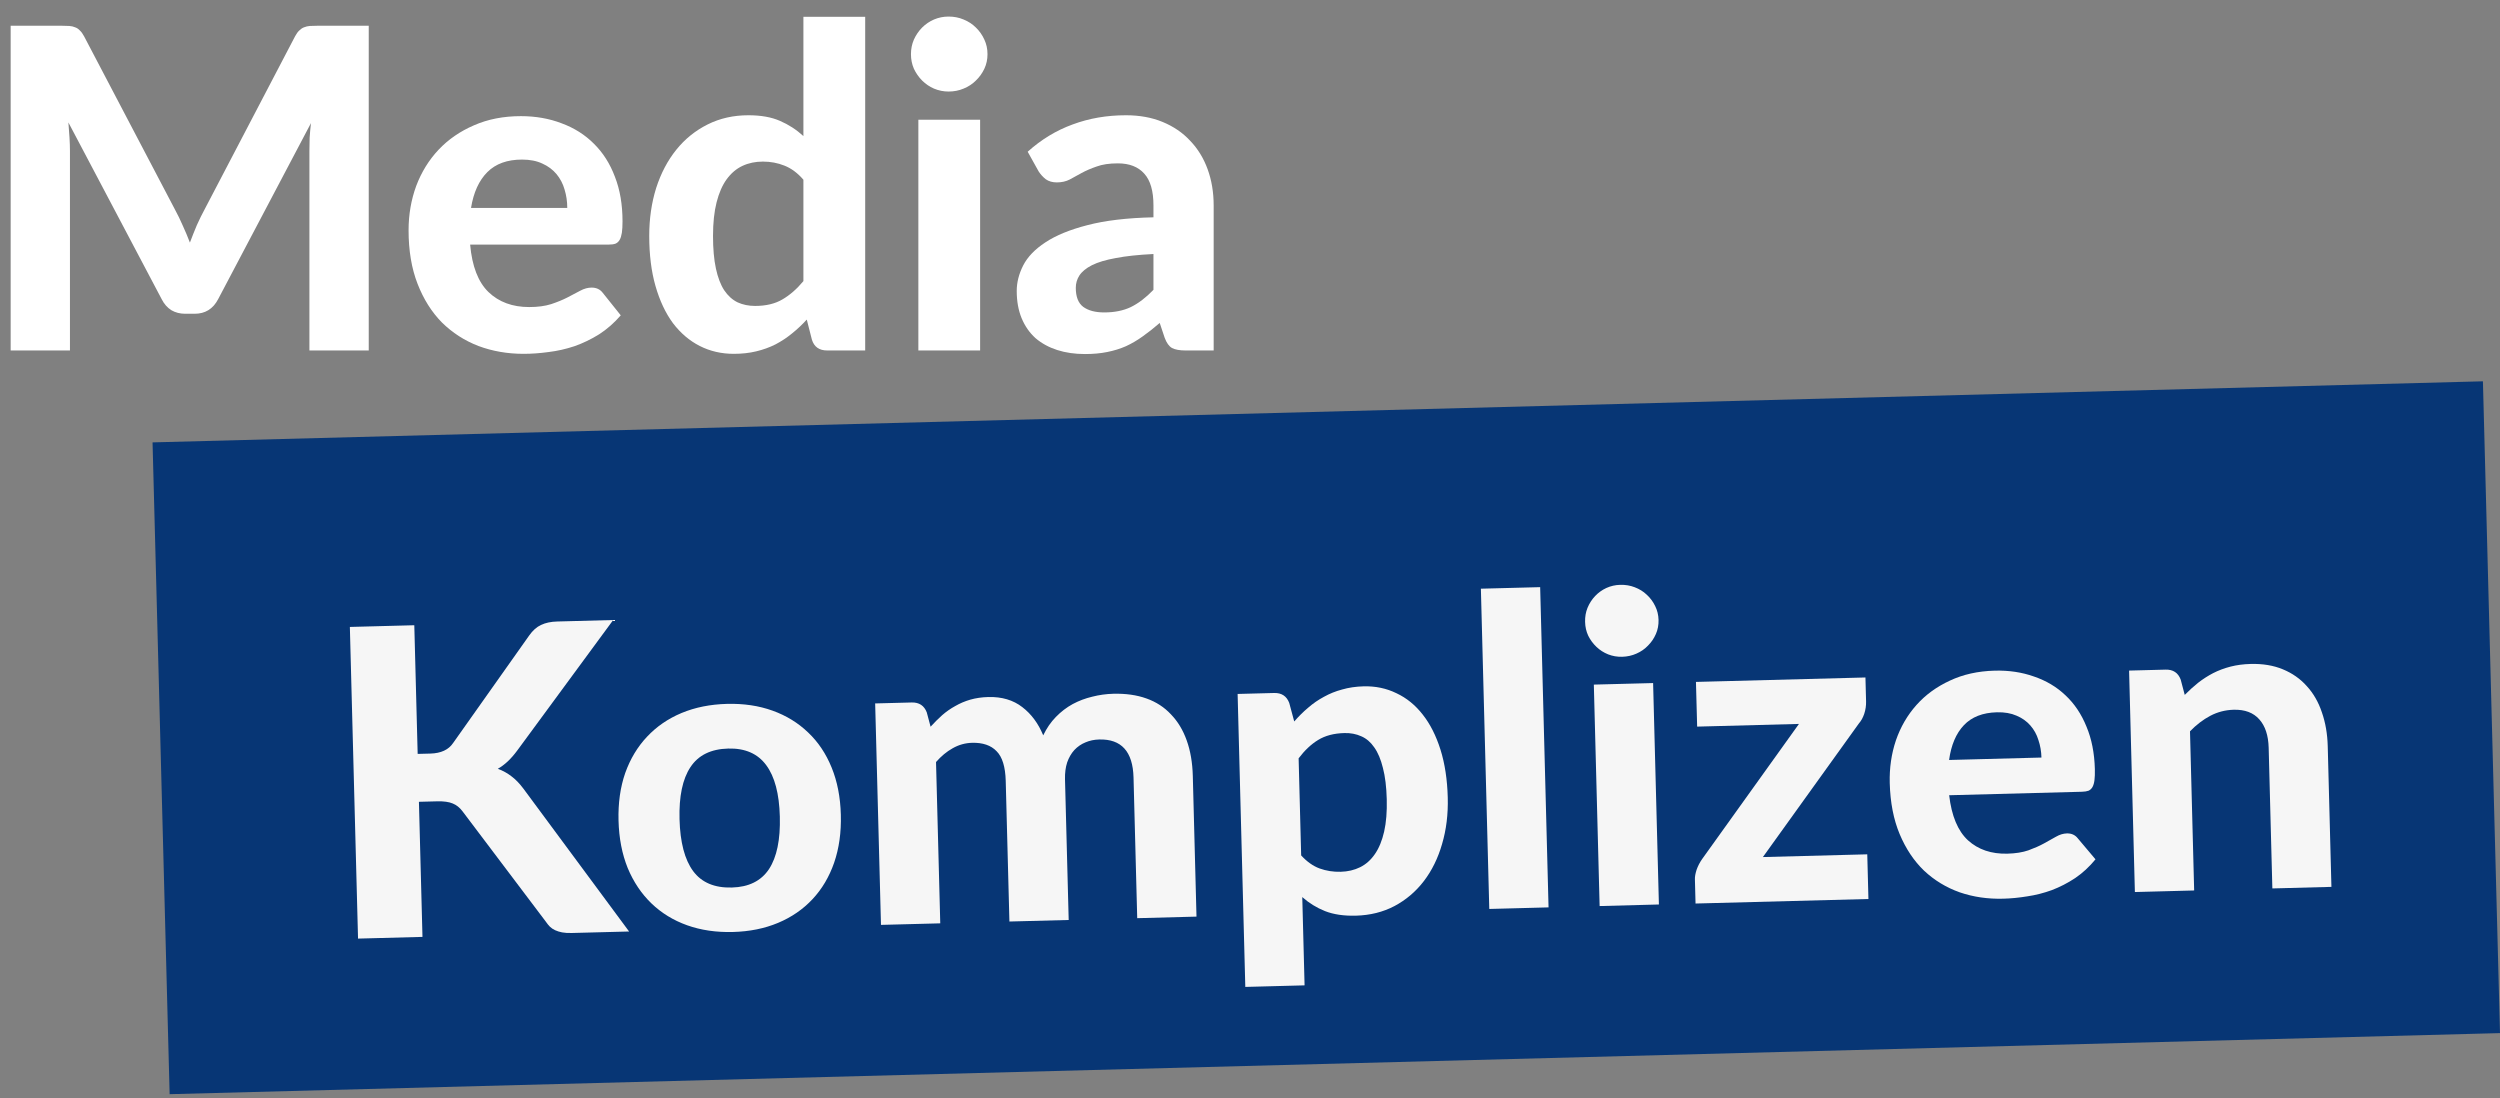 <?xml version="1.0" encoding="UTF-8"?>
<svg xmlns="http://www.w3.org/2000/svg" width="107" height="47" viewBox="0 0 107 47" fill="none">
  <rect x="0" y="0" width="107" height="47" fill="#808080" stroke="none"/>
  <path d="M15.782 1.102V15H13.243V6.466C13.243 6.287 13.246 6.095 13.253 5.891C13.266 5.687 13.285 5.479 13.31 5.268L9.335 12.807C9.118 13.222 8.783 13.429 8.33 13.429H7.927C7.704 13.429 7.506 13.378 7.333 13.276C7.161 13.167 7.024 13.011 6.921 12.807L2.927 5.24C2.946 5.463 2.962 5.68 2.975 5.891C2.988 6.095 2.994 6.287 2.994 6.466V15H0.456V1.102H2.64C2.761 1.102 2.87 1.105 2.966 1.111C3.061 1.118 3.144 1.137 3.215 1.169C3.291 1.194 3.358 1.239 3.416 1.303C3.48 1.36 3.54 1.443 3.598 1.552L7.487 8.966C7.608 9.189 7.72 9.419 7.822 9.655C7.93 9.892 8.033 10.134 8.128 10.383C8.224 10.128 8.323 9.879 8.425 9.636C8.534 9.393 8.649 9.16 8.77 8.937L12.63 1.552C12.688 1.443 12.748 1.36 12.812 1.303C12.876 1.239 12.943 1.194 13.013 1.169C13.09 1.137 13.173 1.118 13.262 1.111C13.358 1.105 13.47 1.102 13.598 1.102H15.782Z" fill="white"></path>
  <path d="M24.279 8.899C24.279 8.624 24.24 8.362 24.164 8.113C24.093 7.864 23.978 7.644 23.819 7.452C23.659 7.261 23.458 7.111 23.215 7.002C22.973 6.887 22.682 6.83 22.344 6.83C21.712 6.83 21.217 7.008 20.859 7.366C20.501 7.724 20.268 8.234 20.16 8.899H24.279ZM20.122 10.469C20.204 11.395 20.466 12.072 20.907 12.5C21.354 12.928 21.935 13.142 22.65 13.142C23.014 13.142 23.327 13.1 23.589 13.017C23.857 12.928 24.09 12.832 24.288 12.73C24.492 12.621 24.674 12.526 24.834 12.443C25 12.353 25.163 12.309 25.323 12.309C25.527 12.309 25.687 12.385 25.802 12.538L26.568 13.496C26.287 13.822 25.977 14.093 25.639 14.31C25.3 14.521 24.949 14.69 24.585 14.818C24.221 14.939 23.854 15.022 23.483 15.067C23.113 15.118 22.756 15.144 22.411 15.144C21.721 15.144 21.076 15.032 20.476 14.808C19.882 14.579 19.362 14.243 18.915 13.803C18.474 13.356 18.126 12.803 17.871 12.146C17.615 11.488 17.487 10.725 17.487 9.856C17.487 9.186 17.596 8.554 17.813 7.96C18.037 7.366 18.356 6.849 18.771 6.408C19.186 5.968 19.691 5.62 20.284 5.364C20.878 5.102 21.549 4.971 22.296 4.971C22.928 4.971 23.509 5.074 24.039 5.278C24.576 5.476 25.035 5.766 25.418 6.15C25.808 6.533 26.108 7.005 26.319 7.567C26.536 8.123 26.644 8.758 26.644 9.473C26.644 9.671 26.635 9.834 26.616 9.962C26.596 10.089 26.565 10.192 26.52 10.268C26.475 10.345 26.415 10.399 26.338 10.431C26.261 10.457 26.162 10.469 26.041 10.469H20.122Z" fill="white"></path>
  <path d="M34.386 7.692C34.137 7.404 33.866 7.203 33.572 7.088C33.285 6.973 32.978 6.916 32.653 6.916C32.333 6.916 32.043 6.976 31.781 7.098C31.519 7.219 31.293 7.411 31.101 7.673C30.916 7.928 30.772 8.257 30.67 8.659C30.568 9.061 30.517 9.54 30.517 10.096C30.517 10.645 30.558 11.111 30.641 11.494C30.724 11.877 30.842 12.187 30.996 12.423C31.155 12.66 31.347 12.832 31.57 12.941C31.794 13.043 32.043 13.094 32.317 13.094C32.783 13.094 33.173 13.001 33.486 12.816C33.805 12.631 34.105 12.369 34.386 12.031V7.692ZM37.03 0.719V15H35.402C35.063 15 34.846 14.847 34.75 14.54L34.53 13.678C34.332 13.895 34.121 14.093 33.898 14.272C33.681 14.451 33.444 14.607 33.189 14.741C32.934 14.869 32.659 14.968 32.365 15.038C32.072 15.109 31.752 15.144 31.407 15.144C30.877 15.144 30.392 15.032 29.951 14.808C29.511 14.585 29.128 14.259 28.802 13.831C28.483 13.397 28.234 12.867 28.055 12.241C27.876 11.616 27.787 10.9 27.787 10.096C27.787 9.362 27.886 8.678 28.084 8.046C28.288 7.414 28.575 6.868 28.946 6.408C29.316 5.948 29.763 5.588 30.287 5.326C30.81 5.064 31.392 4.933 32.03 4.933C32.566 4.933 33.017 5.013 33.381 5.173C33.751 5.332 34.086 5.549 34.386 5.824V0.719H37.03Z" fill="white"></path>
  <path d="M41.949 5.125V15H39.306V5.125H41.949ZM42.265 2.318C42.265 2.542 42.221 2.749 42.131 2.941C42.042 3.132 41.92 3.302 41.767 3.448C41.62 3.595 41.445 3.71 41.24 3.793C41.042 3.876 40.829 3.918 40.599 3.918C40.382 3.918 40.174 3.876 39.976 3.793C39.785 3.71 39.615 3.595 39.468 3.448C39.322 3.302 39.203 3.132 39.114 2.941C39.031 2.749 38.989 2.542 38.989 2.318C38.989 2.095 39.031 1.887 39.114 1.696C39.203 1.498 39.322 1.325 39.468 1.178C39.615 1.031 39.785 0.917 39.976 0.834C40.174 0.75 40.382 0.709 40.599 0.709C40.829 0.709 41.042 0.75 41.24 0.834C41.445 0.917 41.62 1.031 41.767 1.178C41.92 1.325 42.042 1.498 42.131 1.696C42.221 1.887 42.265 2.095 42.265 2.318Z" fill="white"></path>
  <path d="M49.368 10.872C48.723 10.904 48.187 10.961 47.759 11.044C47.331 11.121 46.989 11.223 46.734 11.351C46.485 11.478 46.306 11.625 46.198 11.791C46.095 11.951 46.044 12.127 46.044 12.318C46.044 12.701 46.15 12.973 46.36 13.132C46.578 13.292 46.878 13.372 47.261 13.372C47.701 13.372 48.081 13.295 48.401 13.142C48.726 12.982 49.049 12.736 49.368 12.404V10.872ZM43.985 6.494C44.566 5.971 45.208 5.581 45.91 5.326C46.613 5.064 47.373 4.933 48.19 4.933C48.777 4.933 49.301 5.029 49.761 5.22C50.227 5.412 50.62 5.68 50.939 6.025C51.265 6.363 51.514 6.769 51.686 7.241C51.858 7.714 51.945 8.231 51.945 8.793V15H50.738C50.489 15 50.297 14.965 50.163 14.895C50.035 14.824 49.93 14.678 49.847 14.454L49.636 13.822C49.387 14.039 49.145 14.23 48.908 14.397C48.678 14.563 48.439 14.703 48.19 14.818C47.941 14.927 47.673 15.01 47.385 15.067C47.104 15.124 46.788 15.153 46.437 15.153C46.003 15.153 45.607 15.096 45.249 14.981C44.892 14.866 44.582 14.697 44.32 14.473C44.065 14.243 43.867 13.959 43.726 13.621C43.586 13.282 43.516 12.893 43.516 12.452C43.516 12.088 43.608 11.724 43.793 11.36C43.979 10.996 44.295 10.667 44.742 10.374C45.195 10.073 45.795 9.828 46.542 9.636C47.296 9.438 48.238 9.326 49.368 9.301V8.793C49.368 8.174 49.237 7.72 48.975 7.433C48.714 7.139 48.337 6.992 47.845 6.992C47.481 6.992 47.178 7.037 46.935 7.127C46.693 7.21 46.479 7.302 46.293 7.404C46.115 7.5 45.945 7.593 45.786 7.682C45.626 7.765 45.441 7.807 45.23 7.807C45.045 7.807 44.889 7.762 44.761 7.673C44.639 7.577 44.537 7.465 44.454 7.337L43.985 6.494Z" fill="white"></path>
  <path d="M6.529 18.934L106.269 16.32L107 44.217L7.26 46.831L6.529 18.934Z" fill="#073675"></path>
  <path d="M17.876 32.267L18.419 32.253C18.872 32.241 19.197 32.091 19.391 31.804L22.647 27.202C22.801 26.983 22.971 26.832 23.159 26.747C23.347 26.656 23.579 26.607 23.855 26.6L26.245 26.537L22.141 32.118C21.875 32.481 21.596 32.743 21.306 32.904C21.523 32.984 21.719 33.092 21.894 33.229C22.069 33.359 22.239 33.536 22.405 33.758L26.925 39.868L24.471 39.932C24.311 39.936 24.173 39.928 24.056 39.906C23.945 39.884 23.846 39.853 23.759 39.813C23.672 39.772 23.597 39.722 23.535 39.662C23.471 39.596 23.411 39.521 23.354 39.437L19.799 34.728C19.678 34.566 19.537 34.453 19.376 34.389C19.215 34.32 18.99 34.289 18.702 34.297L17.93 34.317L18.082 40.099L15.324 40.172L14.974 26.833L17.732 26.76L17.876 32.267Z" fill="#F6F6F6"></path>
  <path d="M31.116 30.126C31.828 30.108 32.477 30.204 33.065 30.416C33.653 30.627 34.161 30.939 34.589 31.351C35.017 31.756 35.352 32.257 35.594 32.851C35.837 33.446 35.968 34.12 35.988 34.874C36.008 35.628 35.912 36.311 35.701 36.924C35.49 37.53 35.182 38.051 34.776 38.484C34.37 38.918 33.88 39.256 33.303 39.498C32.727 39.74 32.083 39.87 31.372 39.889C30.655 39.908 30 39.812 29.405 39.6C28.817 39.389 28.309 39.077 27.881 38.665C27.454 38.253 27.115 37.75 26.867 37.155C26.624 36.555 26.493 35.877 26.473 35.123C26.453 34.37 26.549 33.69 26.76 33.083C26.977 32.476 27.289 31.959 27.694 31.531C28.1 31.098 28.591 30.76 29.167 30.518C29.75 30.275 30.399 30.145 31.116 30.126ZM31.323 37.986C32.046 37.967 32.575 37.705 32.912 37.199C33.248 36.688 33.403 35.938 33.377 34.952C33.352 33.971 33.157 33.237 32.795 32.75C32.433 32.257 31.89 32.019 31.167 32.038C30.425 32.058 29.886 32.323 29.55 32.835C29.214 33.341 29.058 34.084 29.084 35.064C29.11 36.051 29.304 36.791 29.667 37.284C30.029 37.772 30.581 38.006 31.323 37.986Z" fill="#F6F6F6"></path>
  <path d="M37.706 39.585L37.457 30.107L39.02 30.066C39.339 30.058 39.554 30.199 39.666 30.491L39.829 31.103C39.99 30.927 40.154 30.763 40.322 30.612C40.496 30.46 40.683 30.329 40.882 30.22C41.081 30.104 41.297 30.013 41.528 29.945C41.766 29.878 42.022 29.84 42.298 29.833C42.88 29.818 43.365 29.962 43.754 30.264C44.142 30.561 44.44 30.964 44.65 31.473C44.795 31.169 44.975 30.907 45.191 30.686C45.411 30.46 45.652 30.276 45.912 30.134C46.178 29.992 46.457 29.887 46.75 29.818C47.048 29.742 47.348 29.701 47.648 29.693C48.181 29.679 48.655 29.746 49.07 29.895C49.485 30.043 49.834 30.27 50.118 30.576C50.408 30.875 50.633 31.246 50.791 31.69C50.95 32.133 51.037 32.64 51.052 33.21L51.21 39.231L48.673 39.298L48.515 33.276C48.486 32.167 47.996 31.625 47.046 31.65C46.832 31.655 46.634 31.697 46.452 31.776C46.276 31.848 46.119 31.956 45.982 32.101C45.851 32.245 45.748 32.423 45.674 32.633C45.606 32.843 45.575 33.084 45.582 33.353L45.74 39.375L43.203 39.441L43.045 33.42C43.029 32.819 42.899 32.396 42.653 32.151C42.413 31.9 42.064 31.78 41.604 31.792C41.31 31.8 41.033 31.878 40.773 32.026C40.519 32.167 40.282 32.364 40.062 32.615L40.243 39.519L37.706 39.585Z" fill="#F6F6F6"></path>
  <path d="M55.69 36.612C55.937 36.881 56.199 37.067 56.478 37.17C56.763 37.273 57.064 37.321 57.383 37.312C57.689 37.304 57.967 37.239 58.215 37.116C58.463 36.993 58.673 36.806 58.844 36.556C59.022 36.3 59.154 35.978 59.242 35.589C59.33 35.201 59.367 34.74 59.353 34.207C59.339 33.679 59.285 33.233 59.189 32.868C59.1 32.502 58.976 32.208 58.816 31.985C58.663 31.762 58.478 31.605 58.261 31.512C58.044 31.414 57.804 31.368 57.54 31.375C57.093 31.386 56.718 31.485 56.416 31.671C56.121 31.85 55.842 32.112 55.581 32.456L55.69 36.612ZM55.393 30.879C55.578 30.666 55.775 30.47 55.985 30.293C56.195 30.11 56.42 29.954 56.662 29.825C56.904 29.689 57.165 29.584 57.445 29.51C57.725 29.429 58.031 29.384 58.362 29.375C58.87 29.362 59.339 29.46 59.768 29.67C60.202 29.873 60.578 30.179 60.896 30.588C61.213 30.99 61.465 31.49 61.653 32.086C61.84 32.682 61.944 33.366 61.964 34.138C61.983 34.849 61.902 35.511 61.721 36.122C61.547 36.728 61.288 37.256 60.944 37.707C60.6 38.157 60.18 38.515 59.684 38.779C59.194 39.037 58.643 39.174 58.03 39.191C57.515 39.204 57.075 39.139 56.71 38.995C56.35 38.851 56.026 38.651 55.737 38.395L55.836 42.173L53.299 42.24L52.97 29.701L54.533 29.66C54.852 29.651 55.067 29.793 55.179 30.084L55.393 30.879Z" fill="#F6F6F6"></path>
  <path d="M65.919 25.13L66.278 38.836L63.741 38.903L63.382 25.196L65.919 25.13Z" fill="#F6F6F6"></path>
  <path d="M70.753 29.235L71.001 38.712L68.464 38.779L68.216 29.301L70.753 29.235ZM70.986 26.533C70.991 26.748 70.954 26.948 70.873 27.134C70.792 27.32 70.68 27.486 70.536 27.63C70.399 27.775 70.233 27.89 70.039 27.975C69.851 28.059 69.647 28.104 69.427 28.11C69.218 28.116 69.018 28.081 68.826 28.006C68.64 27.931 68.475 27.826 68.33 27.688C68.185 27.551 68.068 27.392 67.977 27.21C67.892 27.028 67.847 26.83 67.842 26.616C67.836 26.401 67.871 26.201 67.946 26.015C68.026 25.823 68.135 25.654 68.273 25.509C68.41 25.365 68.57 25.25 68.751 25.166C68.939 25.081 69.137 25.036 69.346 25.031C69.566 25.025 69.773 25.059 69.965 25.134C70.163 25.209 70.335 25.314 70.479 25.452C70.63 25.589 70.751 25.751 70.841 25.939C70.932 26.12 70.98 26.319 70.986 26.533Z" fill="#F6F6F6"></path>
  <path d="M79.868 30.026C79.872 30.204 79.846 30.379 79.789 30.552C79.732 30.72 79.656 30.856 79.561 30.963L75.452 36.682L79.919 36.565L79.969 38.477L72.569 38.671L72.542 37.623C72.539 37.519 72.563 37.387 72.614 37.226C72.671 37.065 72.75 36.913 72.85 36.769L76.995 30.984L72.638 31.099L72.587 29.186L79.841 28.996L79.868 30.026Z" fill="#F6F6F6"></path>
  <path d="M87.374 32.423C87.368 32.16 87.324 31.91 87.244 31.673C87.171 31.435 87.055 31.227 86.897 31.047C86.739 30.867 86.542 30.728 86.306 30.63C86.071 30.526 85.79 30.478 85.466 30.486C84.859 30.502 84.388 30.686 84.054 31.039C83.72 31.391 83.509 31.887 83.421 32.527L87.374 32.423ZM83.424 34.036C83.527 34.922 83.796 35.565 84.229 35.965C84.669 36.364 85.232 36.555 85.918 36.537C86.268 36.528 86.567 36.48 86.816 36.394C87.071 36.301 87.293 36.203 87.48 36.1C87.674 35.991 87.846 35.895 87.997 35.811C88.154 35.721 88.309 35.674 88.462 35.67C88.658 35.665 88.814 35.734 88.928 35.879L89.687 36.779C89.426 37.098 89.135 37.366 88.816 37.583C88.496 37.794 88.164 37.965 87.818 38.097C87.471 38.223 87.121 38.312 86.767 38.364C86.412 38.422 86.07 38.456 85.739 38.464C85.077 38.482 84.455 38.391 83.874 38.191C83.298 37.986 82.79 37.677 82.35 37.265C81.916 36.847 81.568 36.326 81.306 35.701C81.044 35.076 80.903 34.347 80.881 33.514C80.864 32.87 80.952 32.261 81.146 31.685C81.345 31.11 81.639 30.605 82.026 30.172C82.413 29.738 82.889 29.392 83.452 29.132C84.016 28.866 84.656 28.723 85.373 28.704C85.98 28.688 86.54 28.772 87.054 28.955C87.573 29.131 88.022 29.398 88.399 29.756C88.783 30.114 89.083 30.56 89.299 31.094C89.522 31.622 89.642 32.229 89.66 32.916C89.665 33.105 89.659 33.262 89.644 33.385C89.629 33.508 89.601 33.607 89.56 33.682C89.519 33.756 89.462 33.81 89.389 33.843C89.317 33.869 89.222 33.884 89.106 33.887L83.424 34.036Z" fill="#F6F6F6"></path>
  <path d="M93.507 29.742C93.692 29.553 93.884 29.38 94.082 29.221C94.287 29.062 94.501 28.925 94.724 28.809C94.954 28.692 95.2 28.6 95.462 28.532C95.73 28.463 96.021 28.425 96.333 28.417C96.848 28.404 97.307 28.48 97.71 28.648C98.113 28.815 98.454 29.054 98.731 29.366C99.016 29.677 99.231 30.052 99.377 30.49C99.53 30.927 99.613 31.41 99.627 31.937L99.785 37.958L97.257 38.025L97.099 32.003C97.085 31.476 96.952 31.072 96.699 30.79C96.446 30.502 96.081 30.365 95.603 30.377C95.247 30.387 94.915 30.472 94.607 30.633C94.298 30.795 94.007 31.017 93.732 31.3L93.91 38.112L91.373 38.179L91.125 28.701L92.688 28.66C93.006 28.651 93.222 28.793 93.333 29.084L93.507 29.742Z" fill="#F6F6F6"></path>
</svg>
